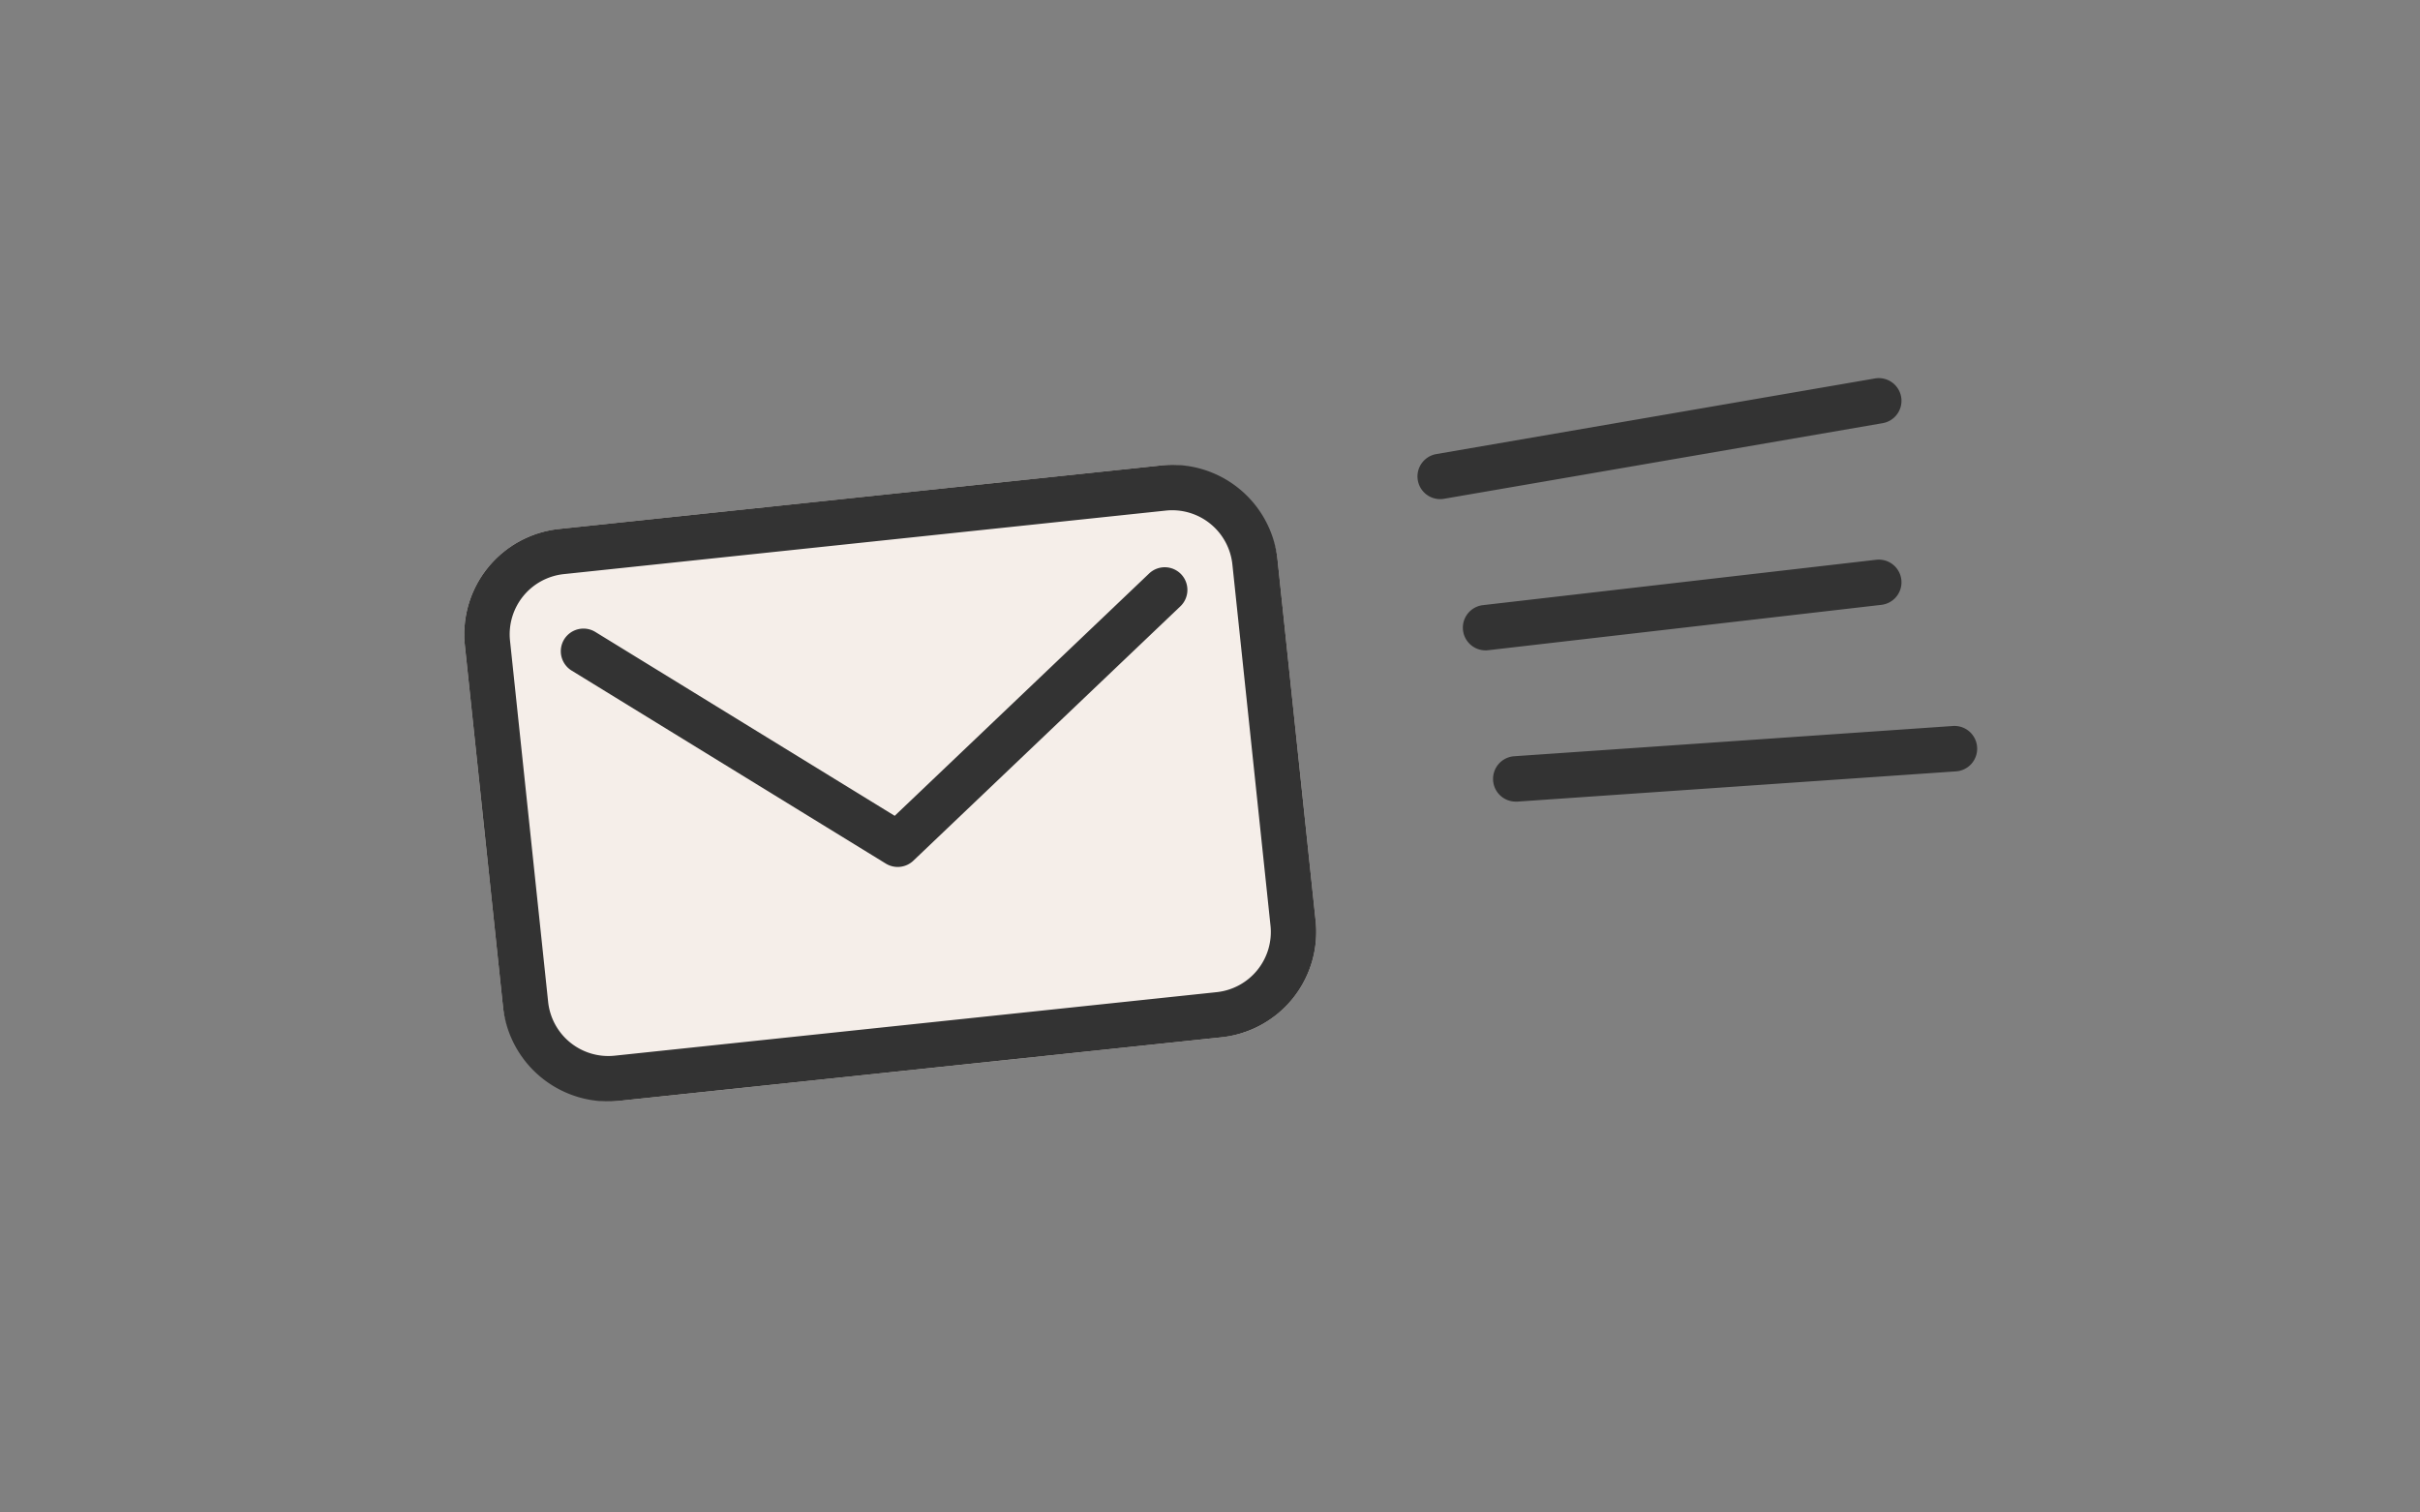 <svg xmlns="http://www.w3.org/2000/svg" xmlns:xlink="http://www.w3.org/1999/xlink" width="160" height="100" viewBox="0 0 160 100"><rect x="0" y="0" width="160" height="100" fill="#808080" stroke="none"/><defs><clipPath id="a"><rect width="160" height="100" fill="#fff" stroke="#707070" stroke-width="1"/></clipPath></defs><g clip-path="url(#a)"><g transform="matrix(0.995, -0.105, 0.105, 0.995, 30, 35.708)"><rect width="54" height="38" rx="7" fill="#f5eee9"/><path d="M7,3A4,4,0,0,0,3,7V31a4,4,0,0,0,4,4H47a4,4,0,0,0,4-4V7a4,4,0,0,0-4-4H7M7,0H47a7,7,0,0,1,7,7V31a7,7,0,0,1-7,7H7a7,7,0,0,1-7-7V7A7,7,0,0,1,7,0Z" fill="#333"/><path d="M19.311,16.365a1.5,1.5,0,0,1-.915-.311L-.915,1.189a1.5,1.5,0,0,1-.274-2.1,1.5,1.5,0,0,1,2.1-.274l18.4,14.161,18.4-14.161a1.5,1.5,0,0,1,2.1.274,1.5,1.5,0,0,1-.274,2.1L20.225,16.054A1.5,1.5,0,0,1,19.311,16.365Z" transform="translate(7.755 8.203)" fill="#333"/></g><path d="M0,6.5A1.5,1.5,0,0,1-1.478,5.255,1.5,1.5,0,0,1-.255,3.522l29-5A1.5,1.5,0,0,1,30.478-.255a1.5,1.5,0,0,1-1.223,1.733l-29,5A1.51,1.51,0,0,1,0,6.5Z" transform="translate(95.218 26.5)" fill="#333"/><path d="M0,4.5A1.5,1.5,0,0,1-1.49,3.172,1.5,1.5,0,0,1-.172,1.51l26-3A1.5,1.5,0,0,1,27.49-.172,1.5,1.5,0,0,1,26.172,1.49l-26,3A1.517,1.517,0,0,1,0,4.5Z" transform="translate(98.218 38.5)" fill="#333"/><path d="M0,3.5A1.5,1.5,0,0,1-1.5,2.1,1.5,1.5,0,0,1-.1.5l29-2A1.5,1.5,0,0,1,30.5-.1,1.5,1.5,0,0,1,29.1,1.5l-29,2Q.051,3.5,0,3.5Z" transform="translate(100.218 49.5)" fill="#333"/></g></svg>